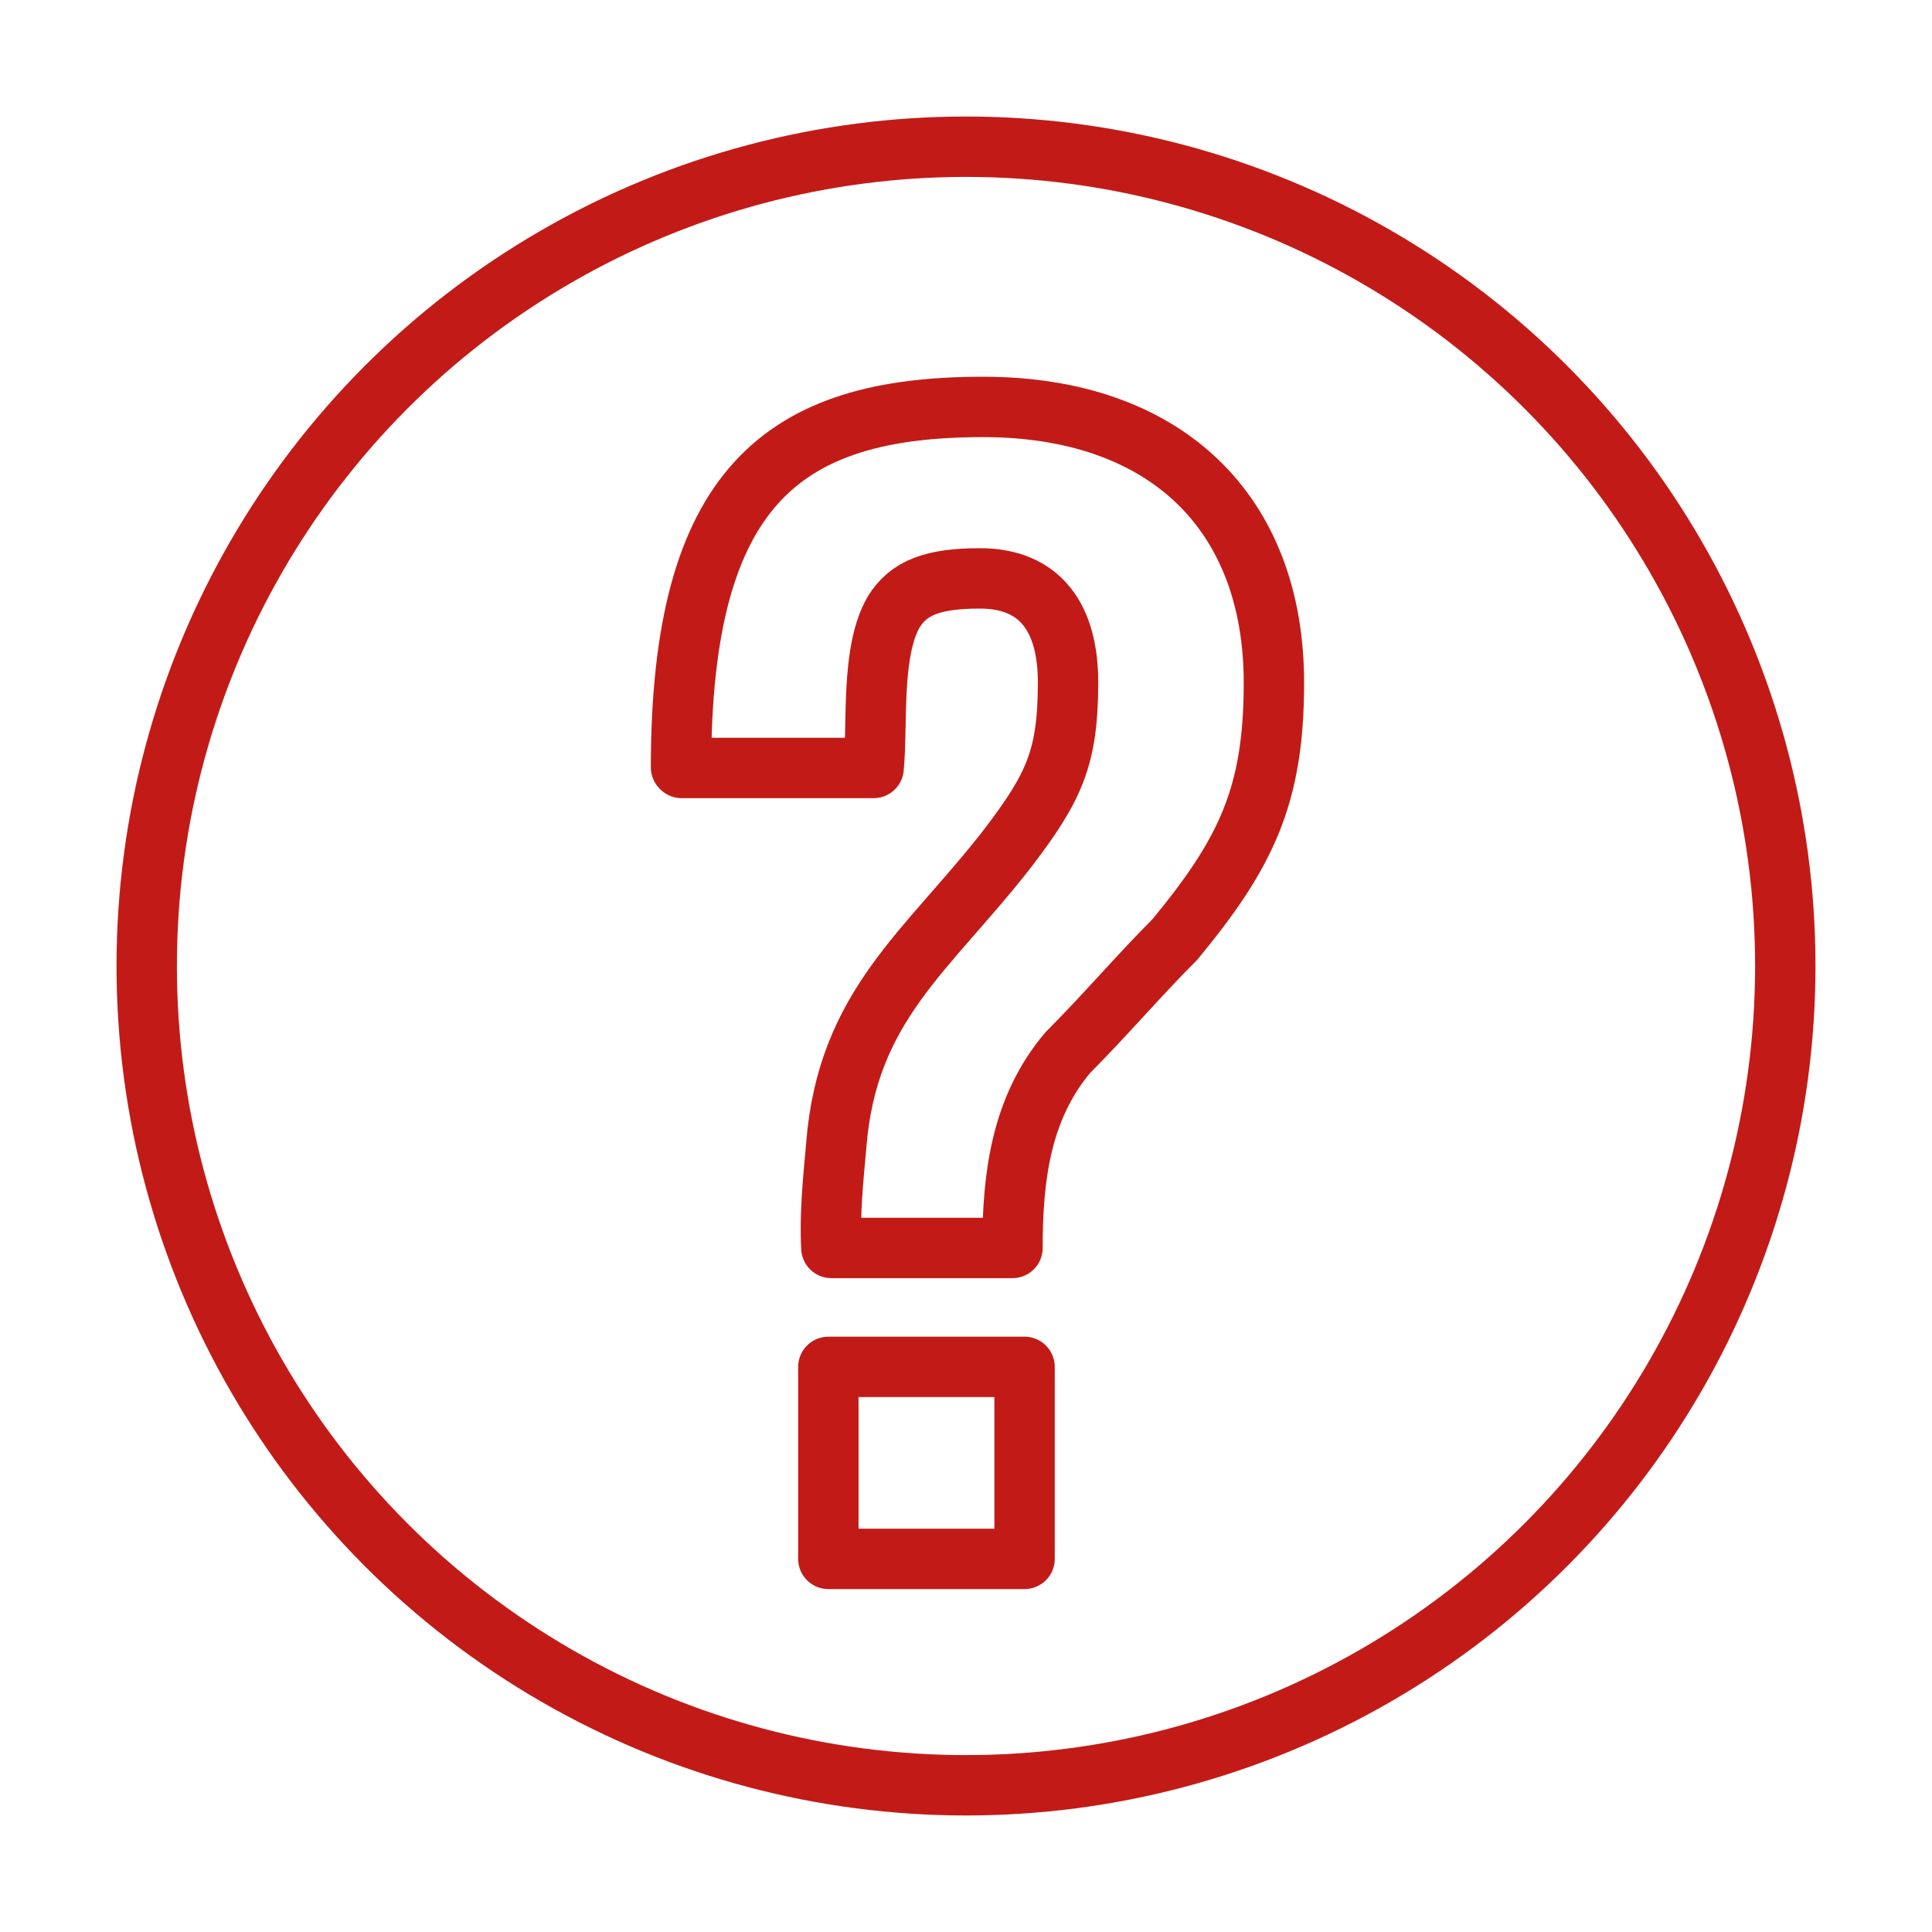 <?xml version="1.0" encoding="UTF-8"?>
<svg id="Icone" xmlns="http://www.w3.org/2000/svg" viewBox="0 0 32 32">
  <defs>
    <style>
      .cls-1 {
        fill: none;
        stroke: #c21b17;
        stroke-linejoin: round;
      }
    </style>
  </defs>
  <circle class="cls-1" cx="16" cy="16" r="13.57"/>
  <path class="cls-1" d="m11.28,12.71c0-4.65,1.69-5.97,5-5.97,3.02,0,4.82,1.74,4.82,4.57,0,1.87-.46,2.82-1.64,4.25-.61.61-1.15,1.25-1.77,1.87-.79.93-.92,2.09-.92,3.24h-3c-.03-.56.03-1.13.08-1.69.18-2.33,1.51-3.22,2.84-4.93.77-1.01,1-1.5,1-2.75,0-1.04-.44-1.72-1.46-1.72-.77,0-1.18.15-1.43.56-.38.66-.26,1.87-.33,2.58h-3.18Zm5.69,9.93v3.18h-3.25v-3.18h3.25Z"/>
</svg>